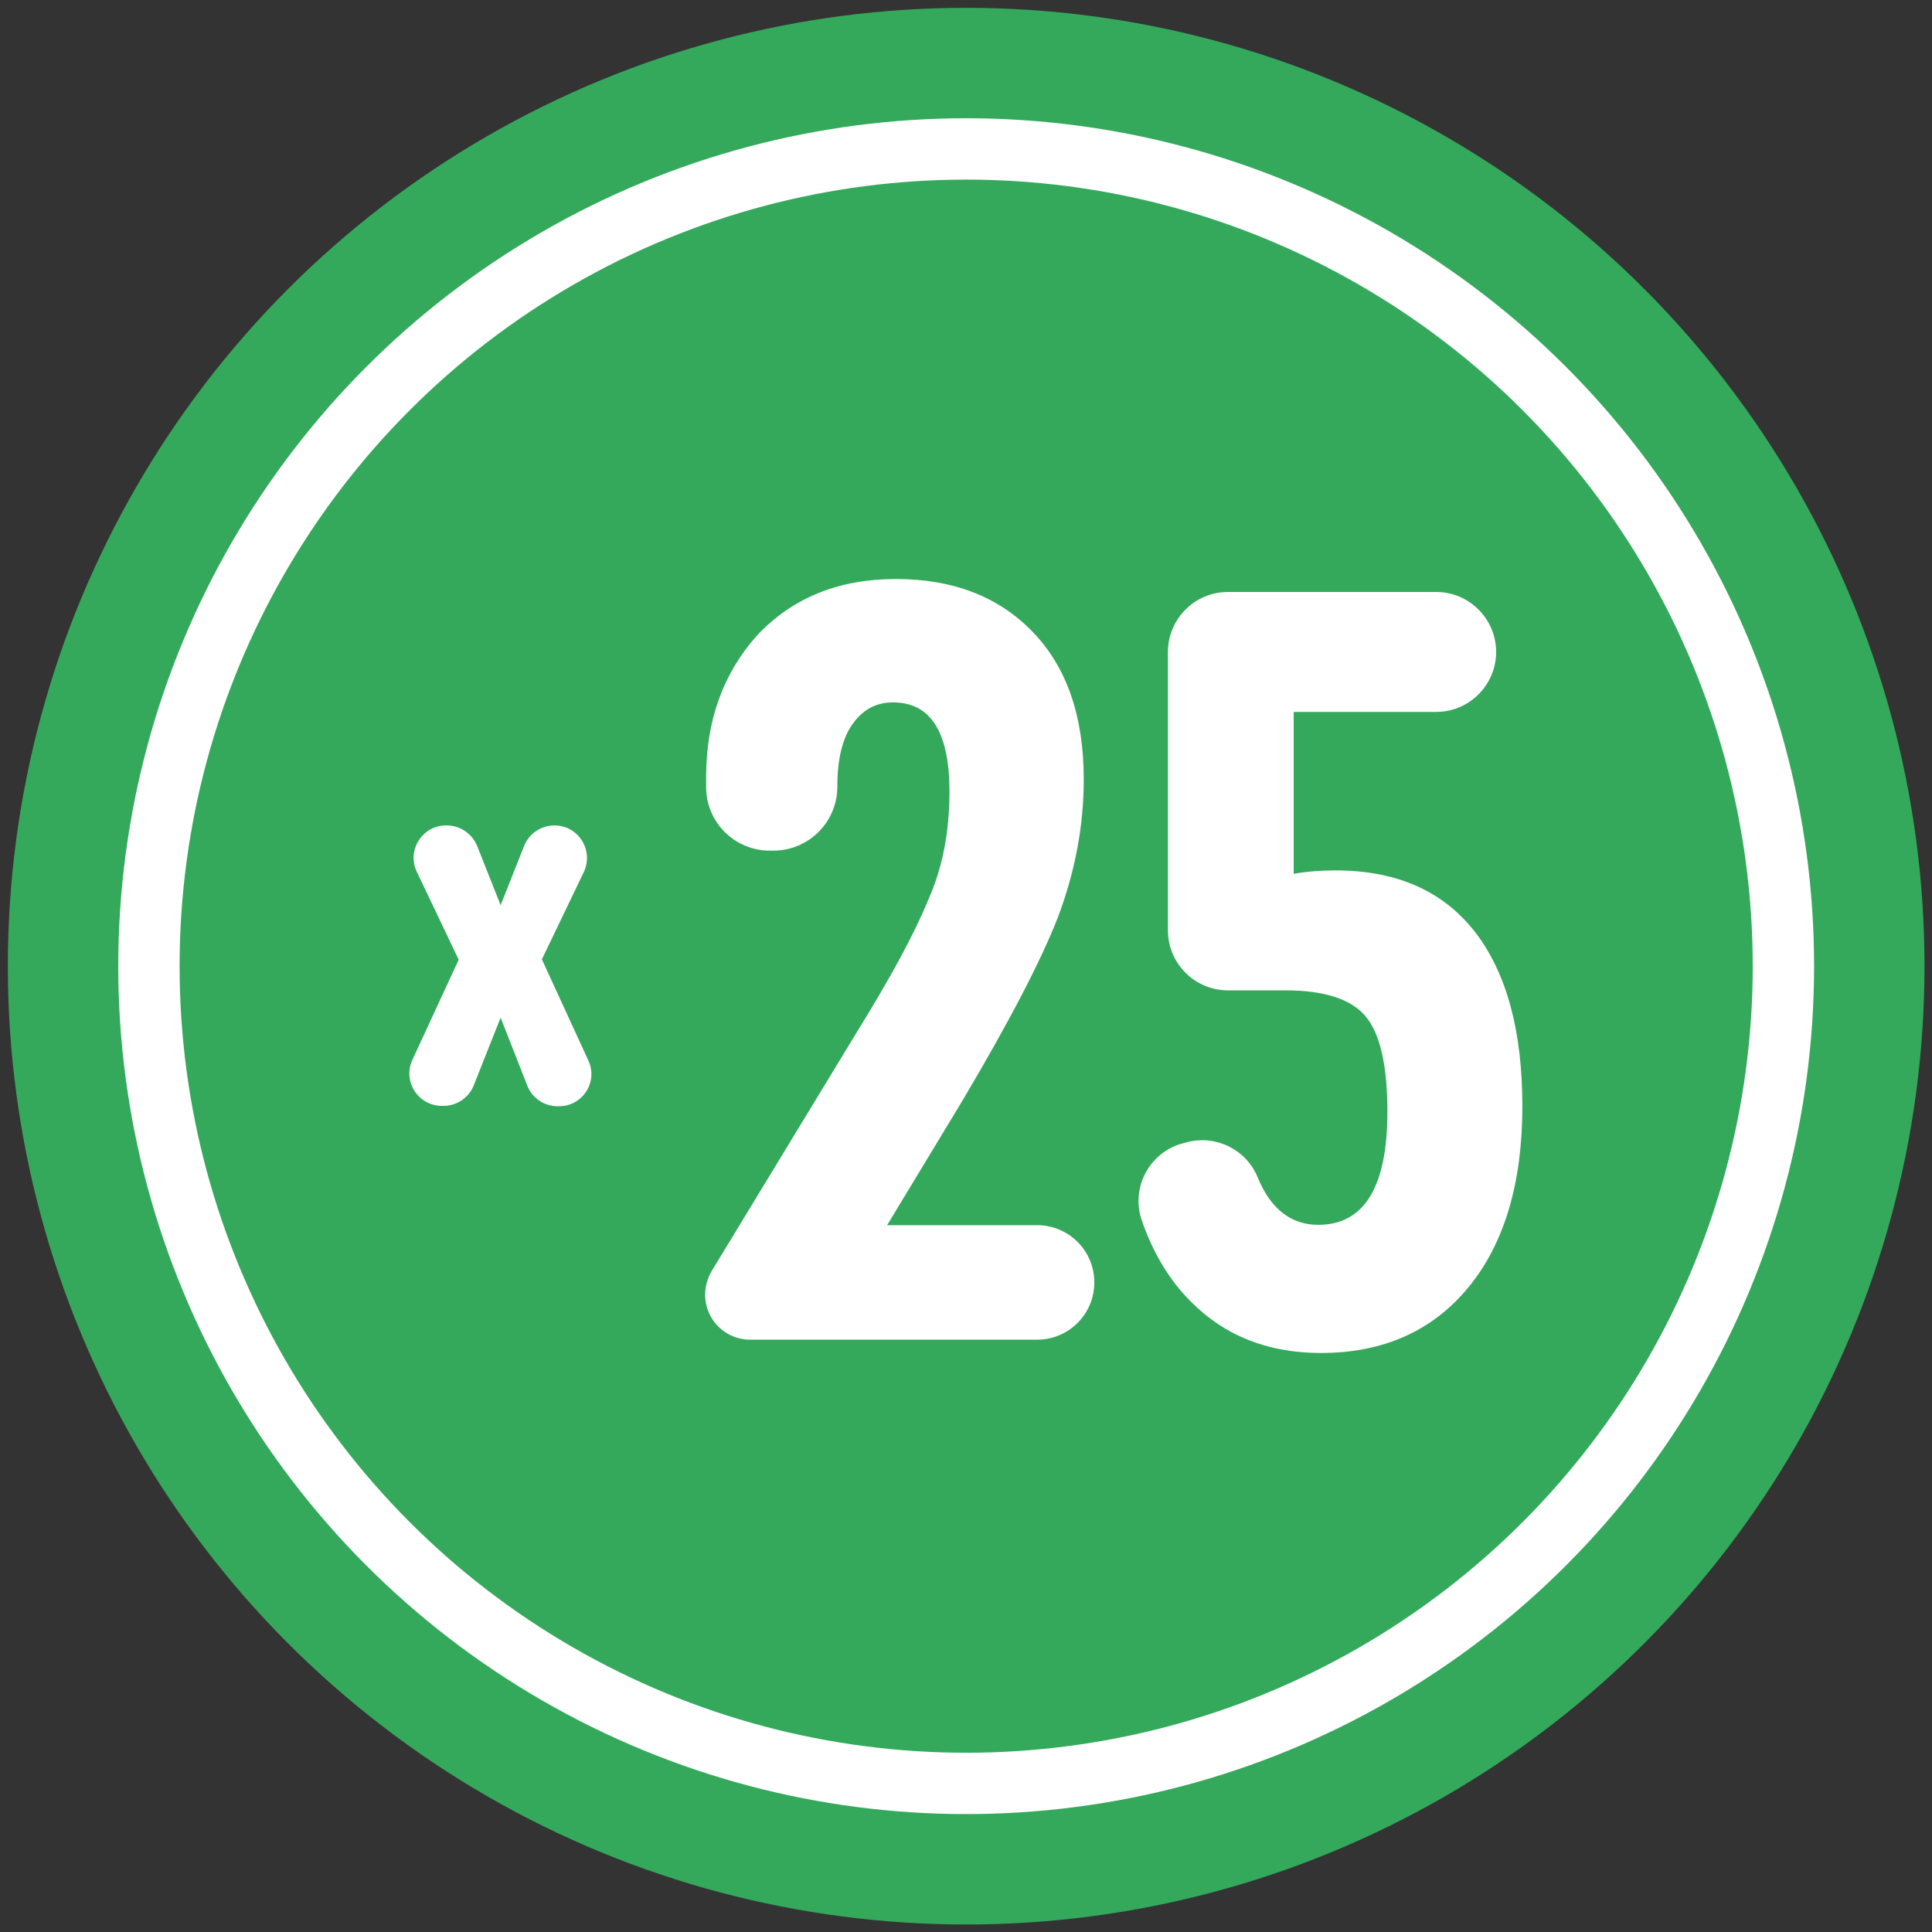 <?xml version="1.0" encoding="utf-8"?>
<!-- Generator: Adobe Illustrator 28.0.0, SVG Export Plug-In . SVG Version: 6.00 Build 0)  -->
<svg version="1.1" id="Слой_1" xmlns="http://www.w3.org/2000/svg" xmlns:xlink="http://www.w3.org/1999/xlink" x="0px" y="0px"
	 viewBox="0 0 566.9 566.9" style="enable-background:new 0 0 566.9 566.9;" xml:space="preserve">
<rect x="0" y="0" width="566.9" height="566.9" fill="#333333" stroke="none"/>
<style type="text/css">
	.st0{fill:#34A95C;}
	.st1{fill:none;stroke:#FFFFFF;stroke-width:18;stroke-linecap:round;stroke-linejoin:round;stroke-miterlimit:10;}
	.st2{fill:#FFFFFF;}
	.st3{fill:none;stroke:#FFFFFF;stroke-width:20;stroke-linecap:round;stroke-linejoin:round;stroke-miterlimit:10;}
	.st4{fill:#FFFFFF;stroke:#FFFFFF;stroke-width:0.2;}
	.st5{fill:#FF0000;}
	.st6{fill:#FFFFFF;stroke:#FFFFFF;stroke-width:4;}
</style>
<circle class="st0" cx="283.5" cy="283.5" r="281.2"/>
<circle class="st1" cx="283.5" cy="283.5" r="239.8"/>
<g>
	<g>
		<g>
			<path class="st2" d="M164,324.6h-0.4c-3.9,0-7.5-2.4-8.9-6.1l-7.8-19.9l-7.9,19.9c-1.4,3.6-5,6-8.9,6h-0.4
				c-7,0-11.6-7.2-8.7-13.5l13.6-29.4l-12.3-25.8c-3-6.3,1.6-13.6,8.6-13.6h0.2c3.9,0,7.4,2.4,8.9,6l6.9,17.4l6.9-17.4
				c1.4-3.6,5-6,8.9-6h0c7,0,11.6,7.3,8.6,13.7l-12.3,25.6l13.6,29.6C175.6,317.4,171,324.6,164,324.6z"/>
		</g>
	</g>
	<g>
		<g>
			<path class="st2" d="M260.3,359.5h44c9.3,0,16.8,7.5,16.8,16.8v0c0,9.3-7.5,16.8-16.8,16.8h-84.2c-7.3,0-13.2-5.9-13.2-13.2l0,0
				c0-2.4,0.7-4.8,1.9-6.9l42.9-70.6c9.7-15.7,16.6-28.4,20.6-38.2c4.2-9.3,6.3-19.9,6.3-31.9c0-17.5-5.5-26.2-16.6-26.2
				c-4.9,0-8.8,2.1-11.8,6.3c-3,4.2-4.5,10.3-4.5,18.3l0,0.1c0,10.4-8.4,18.8-18.8,18.8h-1c-10.2,0-18.5-8.1-18.7-18.3
				c0-1.1,0-2.2,0-3.3c0-16.6,5-30.4,14.9-41.5c10.4-11.1,24-16.6,40.8-16.6c16.8,0,30.2,5.2,40.2,15.6c10,10.4,14.9,24.8,14.9,43.2
				c0,13.5-2.5,27-7.6,40.5c-4.9,12.6-14.3,30.7-28.2,54.1L260.3,359.5z"/>
			<path class="st2" d="M446.7,324.6c0,22.6-5.3,40.3-15.8,53.1c-10.5,12.8-25,19.3-43.3,19.3c-15.5,0-28.2-5-38.2-15.1
				c-6.3-6.3-11.1-14.3-14.4-23.9c-3.3-9.7,2.5-20.2,12.4-22.6l1.1-0.3c8.5-2.1,17.2,2.3,20.5,10.3c3.8,9.3,9.8,14,17.8,14
				c13.5,0,20.3-11.1,20.3-33.2c0-13.7-2.2-23.1-6.5-28.1s-12.1-7.5-23.4-7.5h-16.9c-9.7,0-17.6-7.9-17.6-17.6v-81.7
				c0-9.7,7.9-17.6,17.6-17.6h61.1c9.7,0,17.6,7.9,17.6,17.6v0c0,9.7-7.9,17.6-17.6,17.6h-41.8v47.5c4-0.7,8.1-1,12.3-1
				c17.7,0,31.3,5.9,40.7,17.8C442,285.2,446.7,302.3,446.7,324.6z"/>
		</g>
	</g>
</g>
</svg>
